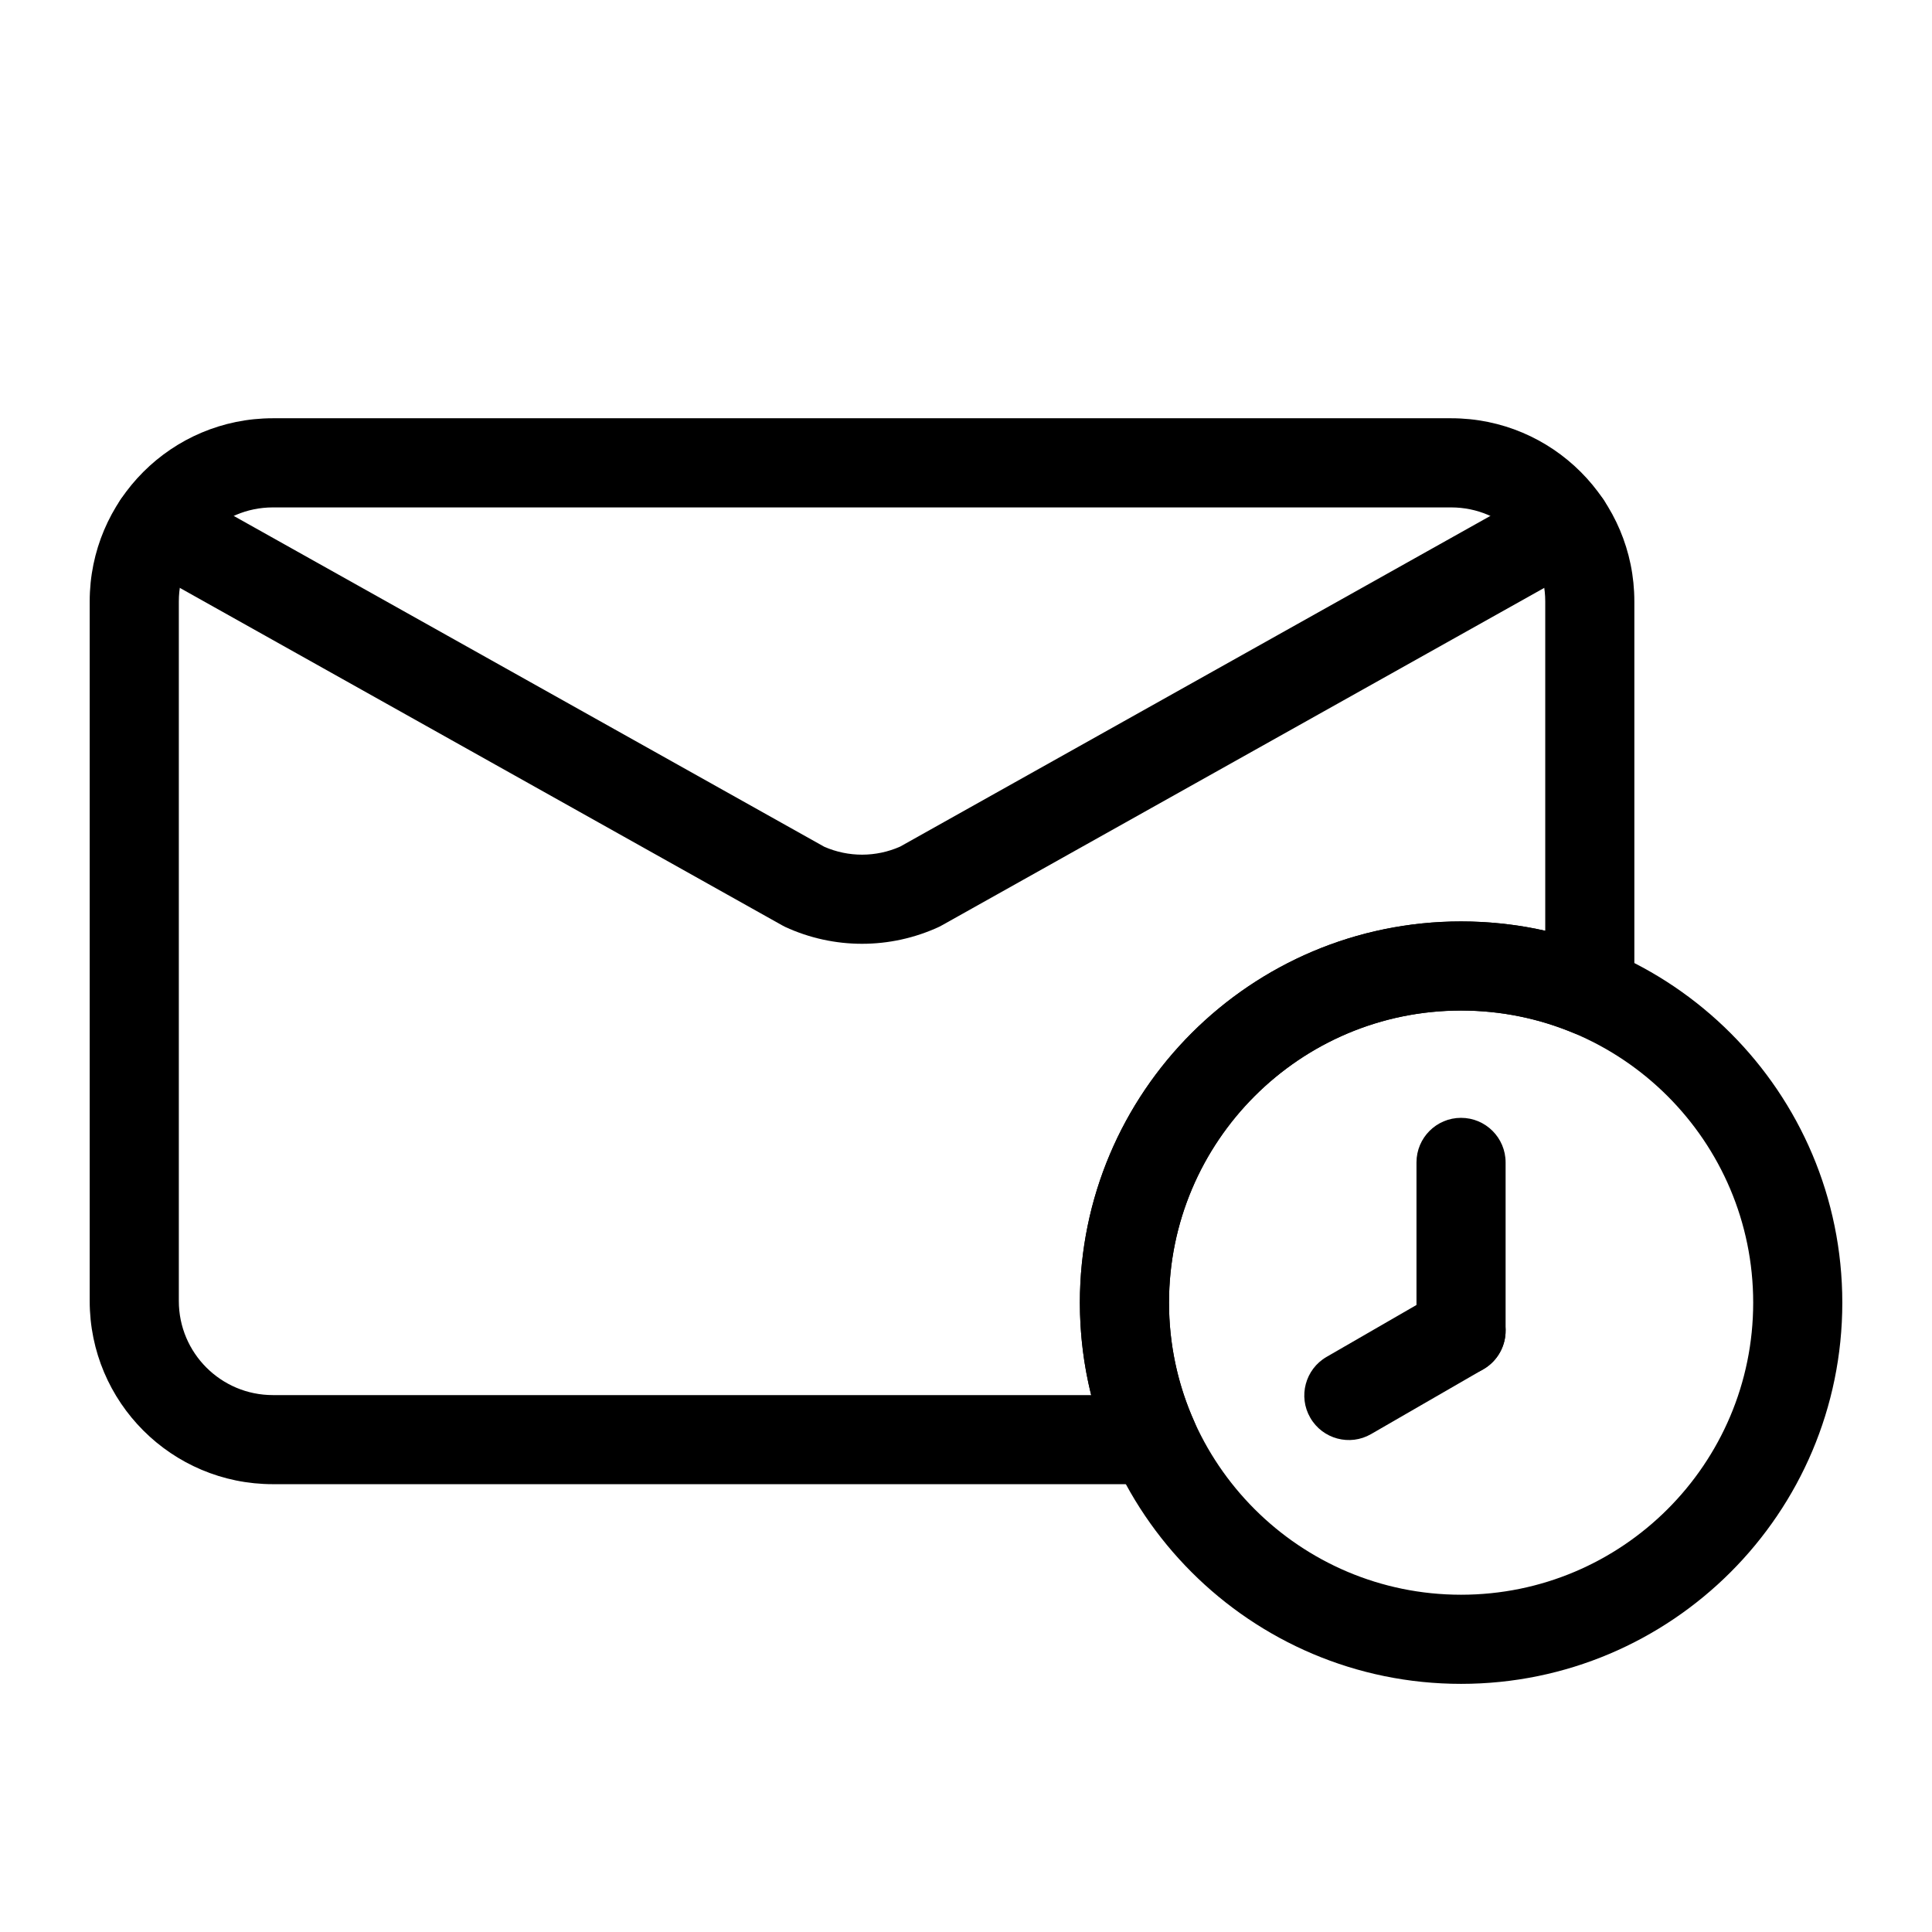 <?xml version="1.0" encoding="UTF-8"?>
<!-- Uploaded to: SVG Repo, www.svgrepo.com, Generator: SVG Repo Mixer Tools -->
<svg fill="#000000" width="800px" height="800px" version="1.1" viewBox="144 144 512 512" xmlns="http://www.w3.org/2000/svg">
 <g fill-rule="evenodd">
  <path d="m531.2 388.19c-55.75 0-101.02 45.266-101.02 101.03 0 55.75 45.266 101.02 101.02 101.02 55.766 0 101.03-45.266 101.03-101.02 0-55.766-45.266-101.03-101.03-101.03zm0 23.617c42.73 0 77.414 34.684 77.414 77.414 0 42.715-34.684 77.398-77.414 77.398-42.715 0-77.398-34.684-77.398-77.398 0-42.73 34.684-77.414 77.398-77.414z"/>
  <path d="m543 496.65v-44.602c0-6.519-5.289-11.809-11.809-11.809-6.519 0-11.809 5.289-11.809 11.809v44.602c0 6.519 5.289 11.809 11.809 11.809 6.519 0 11.809-5.289 11.809-11.809z"/>
  <path d="m525.29 486.42-29.742 17.176c-5.637 3.258-7.574 10.484-4.312 16.121 3.258 5.652 10.484 7.59 16.121 4.328l29.742-17.176c5.652-3.258 7.59-10.484 4.328-16.121-3.258-5.652-10.484-7.59-16.137-4.328z"/>
  <path d="m180.01 293.27 171.23 95.93c0.27 0.156 0.535 0.301 0.805 0.426 12.941 5.984 27.867 5.984 40.809 0 0.27-0.125 0.535-0.27 0.805-0.426l171.23-95.93c5.684-3.195 7.715-10.391 4.535-16.074-3.195-5.684-10.391-7.715-16.074-4.535l-170.79 95.691c-6.422 2.852-13.715 2.852-20.121 0.047-0.094-0.047-170.89-95.738-170.89-95.738-5.684-3.18-12.879-1.148-16.059 4.535-3.195 5.684-1.164 12.879 4.519 16.074z"/>
  <path d="m449.69 537.33c4.016 0 7.731-2.031 9.918-5.383 2.172-3.352 2.504-7.59 0.867-11.242-4.297-9.621-6.676-20.277-6.676-31.488 0-42.73 34.684-77.414 77.398-77.414 10.484 0 20.484 2.078 29.598 5.856 3.637 1.512 7.793 1.102 11.082-1.086 3.273-2.188 5.242-5.871 5.242-9.809v-103.38c0-26.812-21.727-48.539-48.539-48.539h-312.27c-26.812 0-48.539 21.727-48.539 48.539v185.4c0 26.812 21.727 48.539 48.539 48.539zm-16.516-23.617h-216.86c-13.762 0-24.922-11.164-24.922-24.922v-185.4c0-13.777 11.164-24.922 24.922-24.922h312.27c13.762 0 24.922 11.148 24.922 24.922v87.27c-7.18-1.621-14.641-2.473-22.309-2.473-55.75 0-101.02 45.266-101.02 101.03 0 8.438 1.039 16.656 2.992 24.496z"/>
 </g>
</svg>